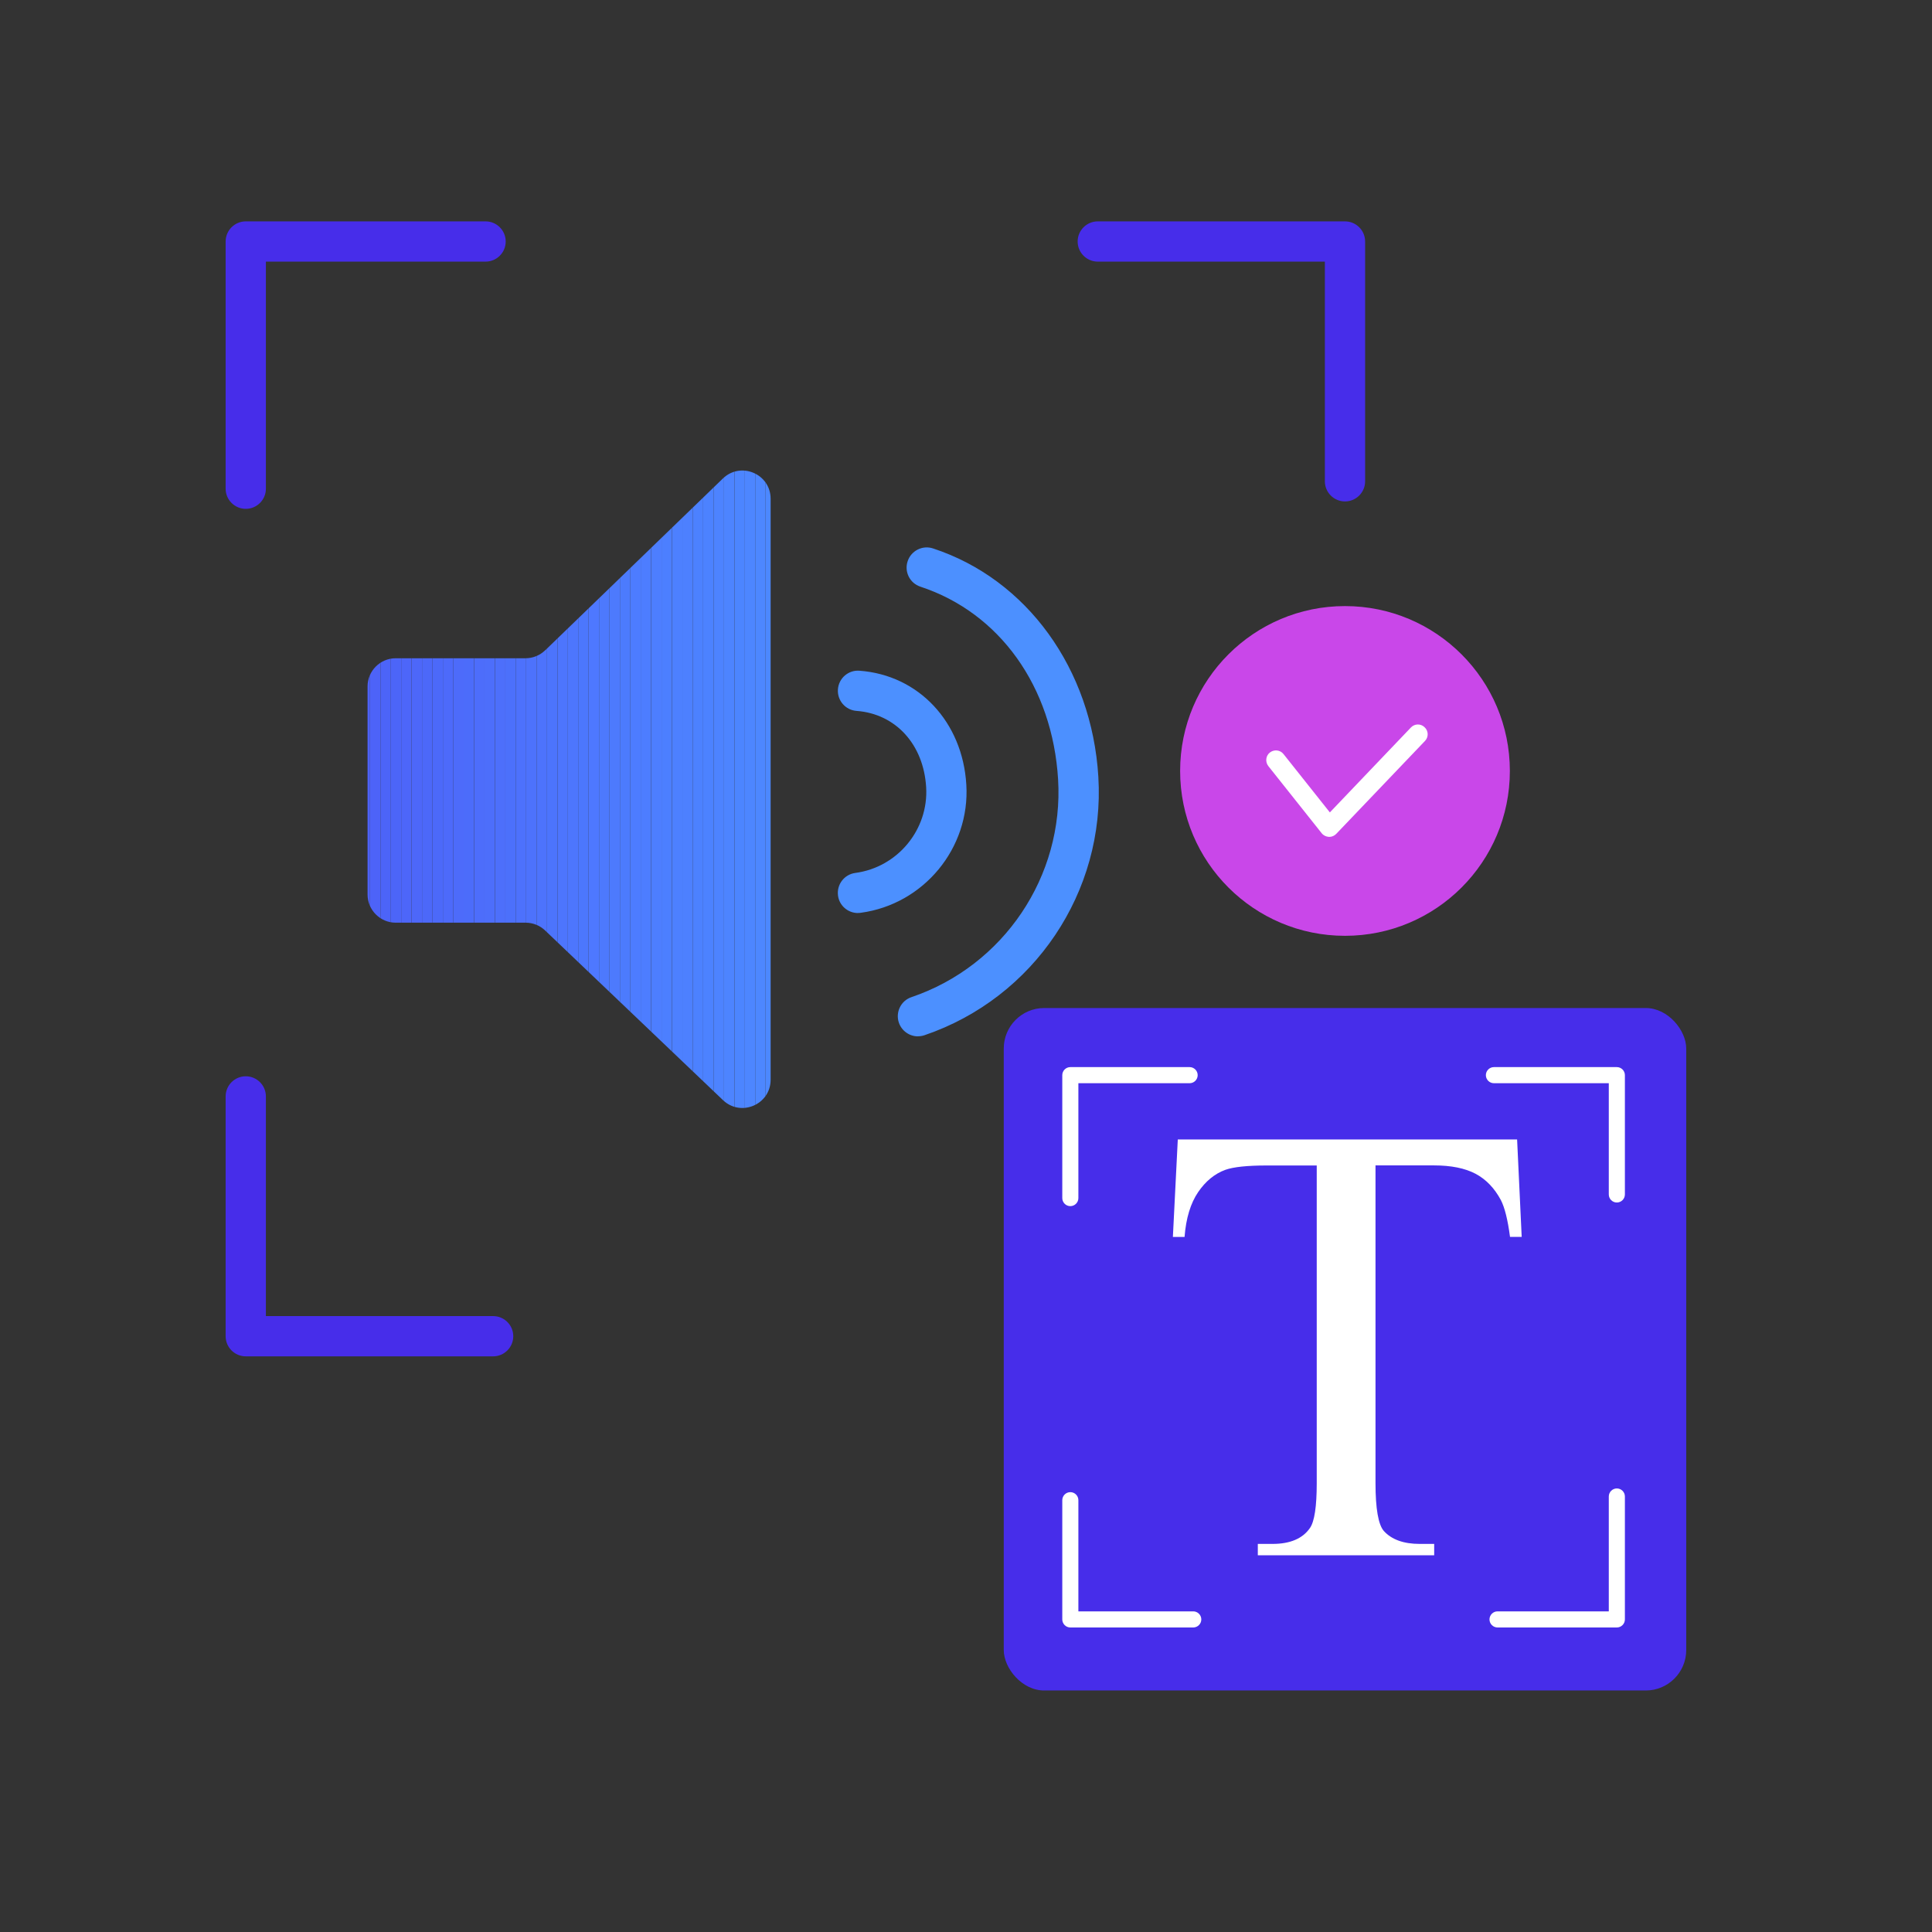 <?xml version="1.0" encoding="UTF-8"?>
<svg id="Layer_1" data-name="Layer 1" xmlns="http://www.w3.org/2000/svg" xmlns:xlink="http://www.w3.org/1999/xlink" viewBox="0 0 240 240">
  <rect x="0" y="0" width="240" height="240" fill="#333333" stroke="none"/>
  <defs>
    <style>
      .cls-1 {
        fill: none;
      }

      .cls-2 {
        fill: #4d6bfa;
      }

      .cls-3 {
        fill: #4d80ff;
      }

      .cls-4 {
        fill: #4c74fc;
      }

      .cls-5 {
        fill: #4c7fff;
      }

      .cls-6 {
        fill: #4c85ff;
      }

      .cls-7 {
        fill: #4d7eff;
      }

      .cls-8 {
        fill: #4d73fc;
      }

      .cls-9 {
        fill: #4d66f9;
      }

      .cls-10 {
        fill: #c947e9;
      }

      .cls-11 {
        fill: #4d6ffb;
      }

      .cls-12 {
        fill: #4d76fd;
      }

      .cls-13 {
        fill: #4d62f8;
      }

      .cls-14 {
        fill: #4d71fc;
      }

      .cls-15 {
        fill: #4d84ff;
      }

      .cls-16 {
        fill: #4c90ff;
      }

      .cls-17 {
        fill: #4d6dfb;
      }

      .cls-18 {
        fill: #4d7dff;
      }

      .cls-19 {
        fill: #4d83ff;
      }

      .cls-20 {
        fill: #4d75fd;
      }

      .cls-21 {
        fill: #4c70fb;
      }

      .cls-22 {
        fill: #4d79fd;
      }

      .cls-23 {
        fill: #fff;
      }

      .cls-24 {
        fill: #4d72fc;
      }

      .cls-25 {
        fill: #4e78ff;
      }

      .cls-26 {
        fill: #4c6cfa;
      }

      .cls-27 {
        fill: #4c82ff;
      }

      .cls-28 {
        fill: #4d63f8;
      }

      .cls-29 {
        fill: #4c77fd;
      }

      .cls-30 {
        fill: #4c65f8;
      }

      .cls-31 {
        fill: #4d87ff;
      }

      .cls-32 {
        fill: #4c69f9;
      }

      .cls-33 {
        fill: #4d7cff;
      }

      .cls-34 {
        fill: #4d67f9;
      }

      .cls-35 {
        fill: #4d6efb;
      }

      .cls-36 {
        fill: #4c81ff;
      }

      .cls-37 {
        fill: #4c64f8;
      }

      .cls-38 {
        fill: #472dea;
      }

      .cls-39 {
        fill: #4c88ff;
      }

      .cls-40 {
        fill: #4d86ff;
      }

      .cls-41 {
        clip-path: url(#clippath);
      }

      .cls-42 {
        fill: #4c7bfd;
      }

      .cls-43 {
        fill: #4d6afa;
      }

      .cls-44 {
        fill: #4d7afd;
      }

      .cls-45 {
        fill: #4c68f9;
      }
    </style>
    <clipPath id="clippath">
      <path class="cls-1" d="M67.73,80.78l22.07-21.34c2.22-2.14,5.93-.58,5.93,2.52v72.17c0,3.08-3.69,4.66-5.92,2.53l-22.09-21.07c-.65-.62-1.52-.97-2.42-.97h-16.14c-1.93,0-3.5-1.57-3.5-3.5v-25.85c0-1.93,1.57-3.5,3.5-3.5h16.12c.91,0,1.78-.35,2.43-.98h.01Z"/>
    </clipPath>
  </defs>
  <path class="cls-38" d="M30.53,63.21c-1.38,0-2.5-1.12-2.5-2.5v-30.71c0-1.38,1.12-2.5,2.5-2.5h29.79c1.38,0,2.5,1.12,2.5,2.5s-1.12,2.5-2.5,2.5h-27.29v28.21c0,1.38-1.12,2.5-2.5,2.5Z"/>
  <path class="cls-38" d="M167.08,62.29c-1.38,0-2.5-1.12-2.5-2.5v-27.29h-28.21c-1.38,0-2.5-1.12-2.5-2.5s1.12-2.5,2.5-2.5h30.71c1.38,0,2.5,1.12,2.5,2.5v29.79c0,1.38-1.12,2.5-2.5,2.5Z"/>
  <path class="cls-38" d="M167.08,168.49h-29.79c-1.38,0-2.5-1.12-2.5-2.5s1.12-2.5,2.5-2.5h27.29v-28.21c0-1.38,1.12-2.5,2.5-2.5s2.5,1.12,2.5,2.5v30.71c0,1.38-1.12,2.5-2.5,2.5Z"/>
  <path class="cls-38" d="M61.26,168.49h-30.73c-1.38,0-2.5-1.12-2.5-2.5v-29.79c0-1.38,1.12-2.5,2.5-2.5s2.5,1.12,2.5,2.5v27.29h28.23c1.38,0,2.5,1.12,2.5,2.5s-1.12,2.5-2.5,2.5Z"/>
  <g class="cls-41">
    <rect class="cls-13" x="45.66" y="57.3" width=".3" height="81.49"/>
    <rect class="cls-28" x="45.96" y="57.3" width="1.29" height="81.49"/>
    <rect class="cls-37" x="47.26" y="57.3" width="1.29" height="81.49"/>
    <rect class="cls-30" x="48.55" y="57.3" width="1.29" height="81.49"/>
    <rect class="cls-9" x="49.84" y="57.3" width="1.29" height="81.49"/>
    <rect class="cls-34" x="51.14" y="57.3" width="1.29" height="81.49"/>
    <rect class="cls-45" x="52.43" y="57.3" width="1.29" height="81.49"/>
    <rect class="cls-32" x="53.72" y="57.3" width="1.29" height="81.49"/>
    <rect class="cls-43" x="55.02" y="57.3" width="1.29" height="81.49"/>
    <rect class="cls-2" x="56.31" y="57.3" width="1.29" height="81.49"/>
    <rect class="cls-26" x="57.6" y="57.3" width="1.29" height="81.49"/>
    <rect class="cls-17" x="58.9" y="57.3" width="1.29" height="81.49"/>
    <rect class="cls-35" x="60.19" y="57.3" width="1.29" height="81.49"/>
    <rect class="cls-11" x="61.49" y="57.3" width="1.29" height="81.49"/>
    <rect class="cls-21" x="62.78" y="57.3" width="1.29" height="81.49"/>
    <rect class="cls-14" x="64.07" y="57.3" width="1.29" height="81.49"/>
    <rect class="cls-24" x="65.37" y="57.3" width="1.29" height="81.49"/>
    <rect class="cls-8" x="66.66" y="57.3" width="1.29" height="81.49"/>
    <rect class="cls-4" x="67.95" y="57.3" width="1.29" height="81.49"/>
    <rect class="cls-20" x="69.25" y="57.3" width="1.29" height="81.49"/>
    <rect class="cls-12" x="70.54" y="57.3" width="1.29" height="81.49"/>
    <rect class="cls-29" x="71.83" y="57.3" width="1.29" height="81.49"/>
    <rect class="cls-25" x="73.13" y="57.3" width="1.29" height="81.49"/>
    <rect class="cls-22" x="74.42" y="57.3" width="1.29" height="81.49"/>
    <rect class="cls-44" x="75.71" y="57.3" width="1.29" height="81.49"/>
    <rect class="cls-42" x="77.01" y="57.3" width="1.29" height="81.49"/>
    <rect class="cls-33" x="78.3" y="57.3" width="1.29" height="81.49"/>
    <rect class="cls-18" x="79.59" y="57.3" width="1.29" height="81.49"/>
    <rect class="cls-7" x="80.89" y="57.3" width="1.29" height="81.49"/>
    <rect class="cls-5" x="82.18" y="57.3" width="1.29" height="81.49"/>
    <rect class="cls-3" x="83.48" y="57.3" width="1.29" height="81.49"/>
    <rect class="cls-3" x="84.77" y="57.3" width="1.29" height="81.49"/>
    <rect class="cls-36" x="86.06" y="57.3" width="1.29" height="81.49"/>
    <rect class="cls-27" x="87.36" y="57.3" width="1.29" height="81.49"/>
    <rect class="cls-19" x="88.65" y="57.3" width="1.29" height="81.49"/>
    <rect class="cls-15" x="89.94" y="57.3" width="1.29" height="81.49"/>
    <rect class="cls-6" x="91.24" y="57.3" width="1.29" height="81.49"/>
    <rect class="cls-40" x="92.53" y="57.3" width="1.29" height="81.49"/>
    <rect class="cls-31" x="93.82" y="57.3" width="1.29" height="81.49"/>
    <rect class="cls-39" x="95.12" y="57.3" width=".61" height="81.49"/>
  </g>
  <path class="cls-16" d="M106.57,113.42c-1.23,0-2.31-.91-2.47-2.17-.18-1.37.78-2.63,2.15-2.81,5.25-.7,9.12-5.38,8.8-10.66-.32-5.31-3.79-9.11-8.65-9.47-1.38-.1-2.41-1.3-2.31-2.68s1.3-2.42,2.68-2.31c7.35.54,12.81,6.36,13.27,14.16.48,7.87-5.29,14.86-13.12,15.91-.11.02-.22.02-.33.02Z"/>
  <path class="cls-16" d="M114.03,128.74c-1.04,0-2.01-.66-2.37-1.7-.44-1.31.26-2.73,1.56-3.17,11.46-3.89,18.95-15.02,18.22-27.06-.7-11.52-7.26-20.69-17.1-23.93-1.31-.43-2.03-1.84-1.59-3.16.43-1.31,1.85-2.03,3.16-1.59,11.66,3.83,19.72,14.97,20.53,28.37.87,14.29-8.01,27.48-21.6,32.1-.27.09-.54.13-.8.13Z"/>
  <circle class="cls-10" cx="167.08" cy="95.77" r="20.48"/>
  <path class="cls-23" d="M176.96,90.33c-.48-.46-1.23-.44-1.69.04l-10.07,10.55-5.76-7.25c-.41-.52-1.16-.6-1.69-.19-.52.41-.6,1.16-.19,1.69l6.62,8.33c.22.28.54.43.89.46h.06c.32,0,.63-.13.86-.37l11.03-11.55c.46-.48.44-1.23-.04-1.69h-.02Z"/>
  <rect class="cls-38" x="124.69" y="125.22" width="84.78" height="84.78" rx="5.03" ry="5.03"/>
  <path class="cls-23" d="M132.96,149.83c-.55,0-1-.45-1-1v-15.27c0-.55.45-1,1-1h14.82c.55,0,1,.45,1,1s-.45,1-1,1h-13.82v14.27c0,.55-.45,1-1,1Z"/>
  <path class="cls-23" d="M200.85,149.38c-.55,0-1-.45-1-1v-13.82h-14.27c-.55,0-1-.45-1-1s.45-1,1-1h15.27c.55,0,1,.45,1,1v14.82c0,.55-.45,1-1,1Z"/>
  <path class="cls-23" d="M200.85,202.17h-14.82c-.55,0-1-.45-1-1s.45-1,1-1h13.82v-14.27c0-.55.45-1,1-1s1,.45,1,1v15.27c0,.55-.45,1-1,1Z"/>
  <path class="cls-23" d="M148.23,202.17h-15.27c-.55,0-1-.45-1-1v-14.81c0-.55.45-1,1-1s1,.45,1,1v13.81h14.27c.55,0,1,.45,1,1s-.45,1-1,1Z"/>
  <path class="cls-23" d="M188.46,141.54l.57,12.11h-1.45c-.28-2.13-.66-3.65-1.14-4.58-.79-1.47-1.83-2.56-3.14-3.26-1.31-.69-3.03-1.04-5.16-1.04h-7.27v39.47c0,3.17.35,5.15,1.03,5.94.97,1.07,2.46,1.61,4.46,1.61h1.8v1.41h-21.91v-1.41h1.83c2.18,0,3.74-.66,4.65-1.98.56-.81.84-2.67.84-5.56v-39.47h-6.21c-2.41,0-4.13.18-5.14.54-1.32.48-2.46,1.41-3.39,2.78-.93,1.37-1.5,3.22-1.68,5.56h-1.45l.61-12.11h42.17-.02Z"/>
</svg>